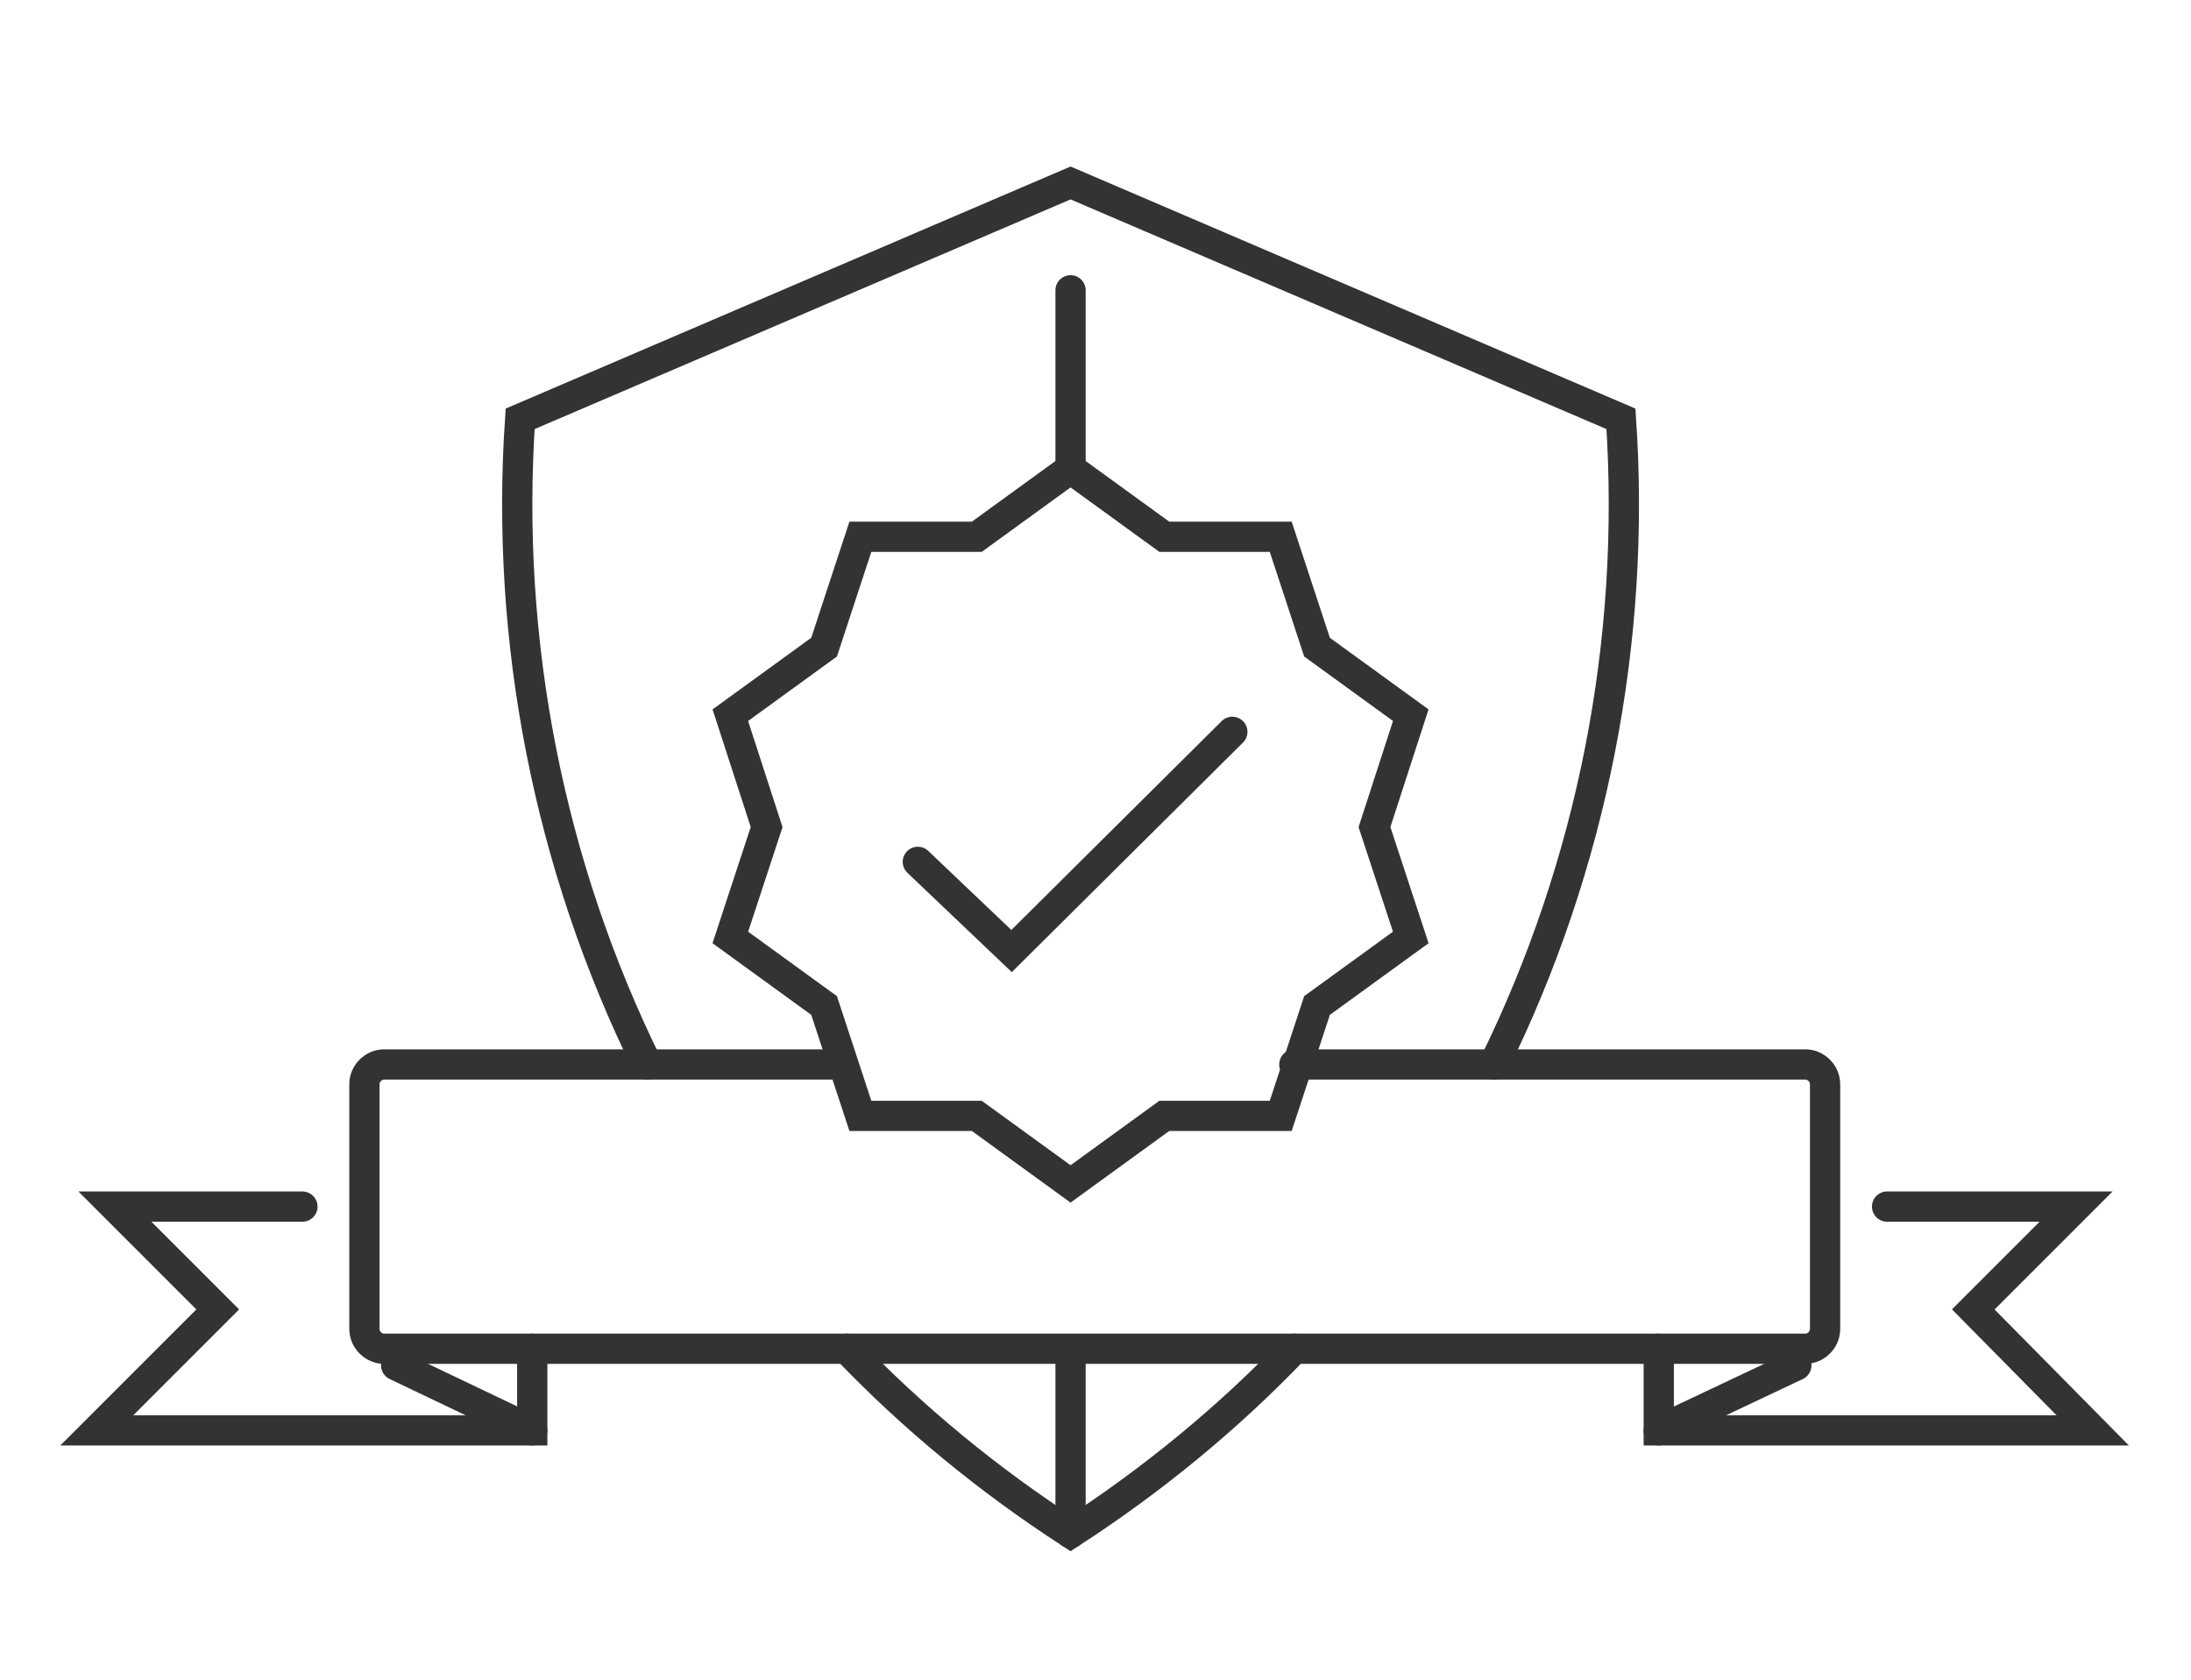<?xml version="1.0" encoding="utf-8"?>
<!-- Generator: Adobe Illustrator 25.0.0, SVG Export Plug-In . SVG Version: 6.00 Build 0)  -->
<svg version="1.1" id="Layer_1" xmlns="http://www.w3.org/2000/svg" xmlns:xlink="http://www.w3.org/1999/xlink" x="0px" y="0px"
	 viewBox="0 0 144.9 111.1" style="enable-background:new 0 0 144.9 111.1;" xml:space="preserve">
<style type="text/css">
	.st0{fill:none;stroke:#333333;stroke-width:2;stroke-linecap:round;stroke-miterlimit:10;}
</style>
<path class="st0" d="M98.8,70.4c6.5-13.2,9.4-28,8.4-42.7L70.8,12.1L34.4,27.7c-1,14.7,1.9,29.5,8.4,42.7"/>
<path class="st0" d="M56,89.2c4.4,4.6,9.4,8.7,14.8,12.2c5.4-3.5,10.4-7.6,14.8-12.2"/>
<line class="st0" x1="70.8" y1="90.1" x2="70.8" y2="101.4"/>
<line class="st0" x1="70.8" y1="19.2" x2="70.8" y2="30.9"/>
<polyline class="st0" points="20,79.8 7.6,79.8 14.4,86.6 6.4,94.6 35.2,94.6 35.2,89.2 "/>
<polyline class="st0" points="124.8,79.8 137.3,79.8 130.5,86.6 138.4,94.6 109.7,94.6 109.7,89.2 "/>
<path class="st0" d="M55.6,70.4H25.4c-0.7,0-1.3,0.6-1.3,1.3v16.2c0,0.7,0.6,1.3,1.3,1.3h94c0.7,0,1.3-0.6,1.3-1.3V71.7
	c0-0.7-0.6-1.3-1.3-1.3l0,0H85.6"/>
<line class="st0" x1="109.7" y1="94.6" x2="118.8" y2="90.3"/>
<line class="st0" x1="26.2" y1="90.3" x2="35.2" y2="94.6"/>
<polyline class="st0" points="60.7,57 66.9,62.9 81.5,48.4 "/>
<polygon class="st0" points="70.8,31 77,35.5 84.7,35.5 87.1,42.8 93.3,47.3 90.9,54.7 93.3,62 87.1,66.5 84.7,73.8 77,73.8 
	70.8,78.3 64.6,73.8 56.9,73.8 54.5,66.5 48.3,62 50.7,54.7 48.3,47.3 54.5,42.8 56.9,35.5 64.6,35.5 "/>
</svg>
